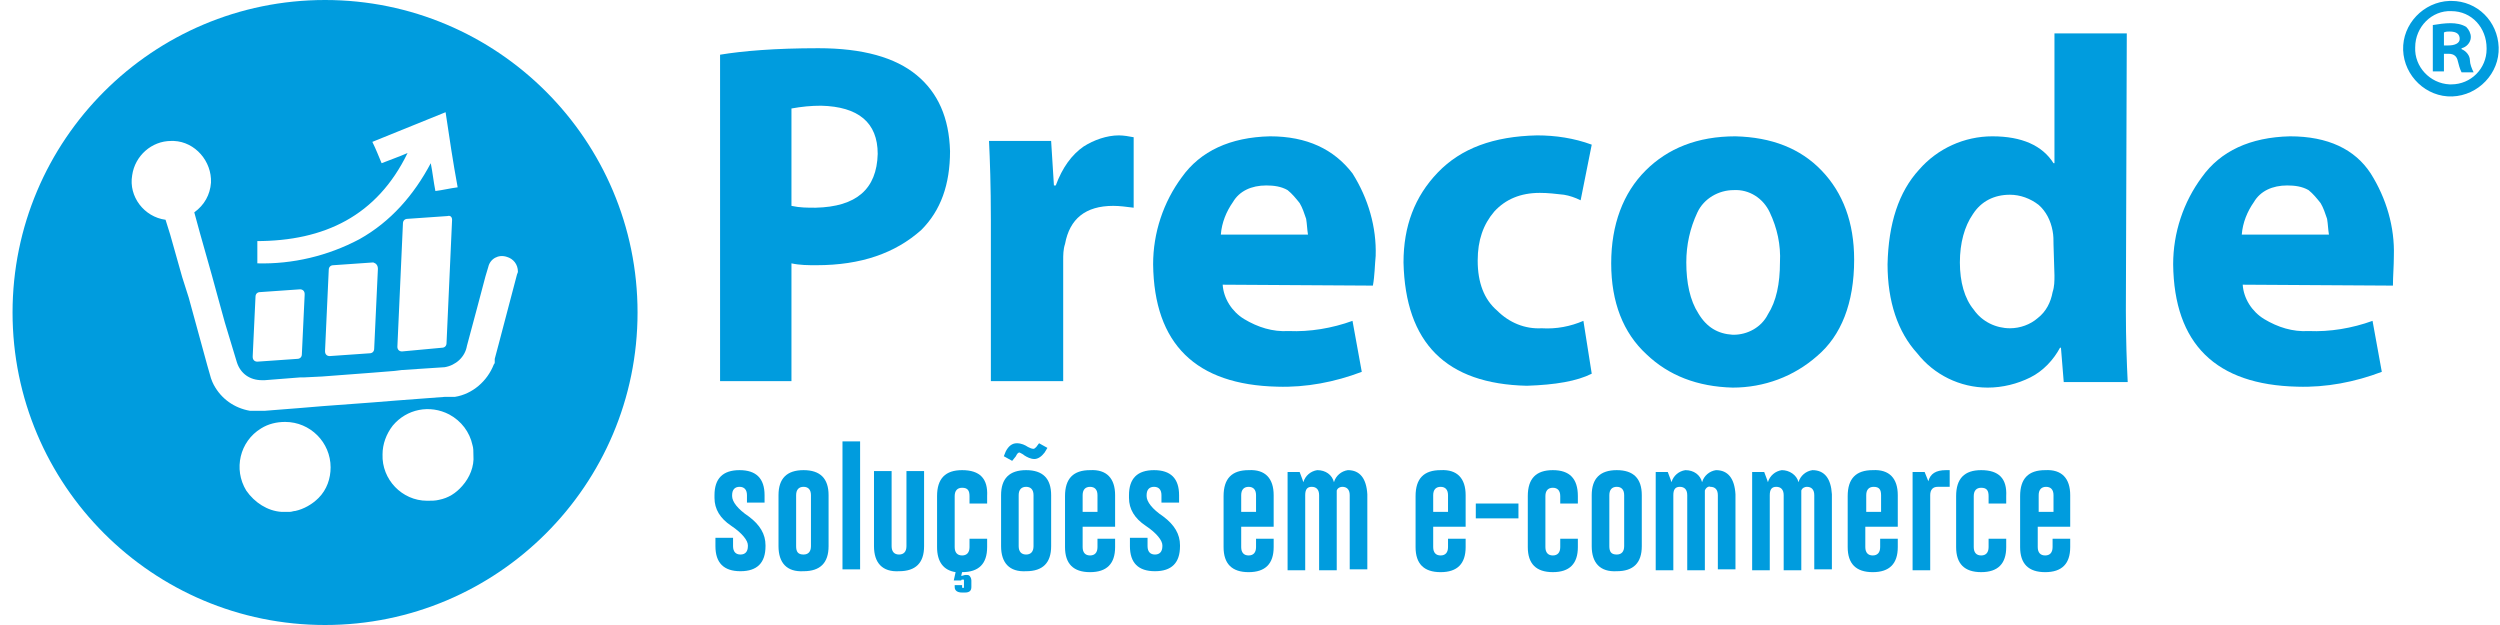 <svg width="144" height="36" viewBox="0 0 144 36" fill="none" xmlns="http://www.w3.org/2000/svg">
<path d="M64.124 11.858C64.498 11.858 64.872 11.911 65.299 11.964V7.905C65.032 7.852 64.712 7.798 64.445 7.798C63.75 7.798 63.002 8.065 62.415 8.439C61.721 8.92 61.186 9.668 60.812 10.682H60.706L60.545 8.119H56.967C57.02 9.187 57.074 10.736 57.074 12.659V21.953H61.24V15.009C61.24 14.688 61.24 14.368 61.347 14.047C61.614 12.605 62.522 11.858 64.124 11.858Z" fill="#009CDE"/>
<path d="M70.32 13.513C70.373 12.819 70.64 12.178 71.014 11.644C71.388 11.003 72.082 10.682 72.937 10.682C73.364 10.682 73.791 10.736 74.165 10.95C74.432 11.163 74.646 11.43 74.86 11.697C75.02 11.964 75.127 12.285 75.234 12.605C75.287 12.926 75.287 13.193 75.34 13.513H70.32ZM73.15 7.852C70.854 7.905 69.144 8.706 68.076 10.202C67.008 11.644 66.42 13.406 66.42 15.223C66.474 19.816 68.877 22.166 73.578 22.273C75.234 22.326 76.889 22.006 78.438 21.418L77.904 18.481C76.729 18.908 75.447 19.122 74.219 19.068C73.311 19.122 72.456 18.855 71.655 18.374C70.96 17.947 70.48 17.199 70.426 16.398L79.079 16.451C79.186 15.863 79.186 15.276 79.239 14.742C79.293 13.086 78.812 11.43 77.904 9.988C76.836 8.599 75.287 7.852 73.15 7.852Z" fill="#009CDE"/>
<path d="M91.204 18.481C90.456 18.801 89.655 18.961 88.8 18.908C87.839 18.961 86.931 18.587 86.237 17.893C85.489 17.252 85.115 16.291 85.115 15.009C85.115 13.834 85.435 12.926 86.076 12.178C86.717 11.484 87.572 11.11 88.693 11.11C89.174 11.11 89.601 11.163 90.082 11.217C90.403 11.27 90.723 11.377 91.044 11.537L91.684 8.332C90.67 7.958 89.601 7.798 88.533 7.798C86.023 7.852 84.153 8.546 82.818 9.935C81.483 11.323 80.842 13.033 80.842 15.116C80.949 19.763 83.299 22.113 87.946 22.22C89.601 22.166 90.83 21.953 91.684 21.525L91.204 18.481Z" fill="#009CDE"/>
<path d="M97.826 18.053C97.345 17.306 97.131 16.291 97.131 15.116C97.131 14.101 97.345 13.139 97.772 12.231C98.146 11.43 99.001 10.95 99.855 10.95C100.763 10.896 101.564 11.43 101.938 12.231C102.366 13.139 102.579 14.101 102.526 15.116C102.526 16.344 102.312 17.359 101.831 18.107C101.458 18.855 100.656 19.282 99.855 19.282H99.802C98.947 19.228 98.306 18.855 97.826 18.053ZM99.802 22.326C101.618 22.326 103.327 21.685 104.662 20.51C106.051 19.335 106.799 17.466 106.799 14.955C106.799 12.819 106.158 11.11 104.929 9.828C103.701 8.546 102.045 7.905 99.962 7.852C97.772 7.852 96.063 8.546 94.781 9.828C93.499 11.11 92.805 12.926 92.805 15.169C92.805 17.412 93.499 19.175 94.834 20.404C96.116 21.632 97.772 22.273 99.802 22.326Z" fill="#009CDE"/>
<path d="M118.337 15.864C118.337 16.184 118.337 16.505 118.23 16.825C118.123 17.413 117.856 17.947 117.375 18.32C116.948 18.694 116.361 18.908 115.773 18.908C114.972 18.908 114.171 18.534 113.69 17.84C113.156 17.199 112.889 16.237 112.889 15.116C112.889 13.994 113.156 13.033 113.637 12.338C114.117 11.591 114.865 11.217 115.773 11.217C116.361 11.217 116.948 11.43 117.429 11.804C117.856 12.178 118.123 12.712 118.23 13.3C118.283 13.567 118.283 13.834 118.283 14.101L118.337 15.864ZM122.503 1.923H118.337V9.401H118.283C117.643 8.386 116.467 7.852 114.758 7.852C113.156 7.852 111.607 8.546 110.539 9.774C109.364 11.056 108.776 12.872 108.723 15.223C108.723 17.359 109.31 19.122 110.432 20.35C111.393 21.579 112.889 22.326 114.491 22.326C115.346 22.326 116.2 22.113 116.948 21.739C117.696 21.365 118.283 20.724 118.657 20.03H118.711L118.871 22.006H122.556C122.503 20.938 122.45 19.549 122.45 17.893L122.503 1.923Z" fill="#009CDE"/>
<path d="M129.126 13.513C129.18 12.819 129.447 12.178 129.821 11.644C130.195 11.003 130.889 10.682 131.744 10.682C132.171 10.682 132.598 10.736 132.972 10.95C133.239 11.163 133.453 11.43 133.666 11.697C133.827 11.964 133.933 12.285 134.04 12.605C134.094 12.926 134.094 13.193 134.147 13.513H129.126ZM137.886 14.742C137.939 13.086 137.459 11.43 136.551 9.988C135.643 8.599 134.094 7.852 131.904 7.852C129.607 7.905 127.898 8.706 126.83 10.202C125.761 11.644 125.174 13.406 125.174 15.223C125.227 19.816 127.631 22.166 132.331 22.273C133.987 22.326 135.643 22.006 137.192 21.418L136.658 18.481C135.482 18.908 134.201 19.122 132.972 19.068C132.064 19.122 131.209 18.855 130.408 18.374C129.714 17.947 129.233 17.199 129.18 16.398L137.833 16.451C137.833 15.917 137.886 15.329 137.886 14.742Z" fill="#009CDE"/>
<path d="M45.588 6.249C46.176 6.142 46.71 6.089 47.297 6.089C49.434 6.142 50.556 7.05 50.556 8.866C50.502 10.896 49.327 11.911 46.977 11.964C46.496 11.964 46.069 11.964 45.588 11.858V6.249ZM45.588 15.169C46.069 15.276 46.55 15.276 47.031 15.276C49.594 15.276 51.571 14.582 53.066 13.246C54.188 12.125 54.722 10.629 54.722 8.706C54.669 6.783 54.028 5.341 52.799 4.326C51.571 3.312 49.701 2.777 47.137 2.777C44.627 2.777 42.758 2.938 41.476 3.151V21.953H45.588V15.169Z" fill="#009CDE"/>
<path d="M42.597 27.08C41.636 27.08 41.155 27.561 41.155 28.522V28.683C41.155 29.323 41.476 29.858 42.117 30.285C42.758 30.712 43.078 31.139 43.078 31.407V31.46C43.078 31.78 42.918 31.941 42.651 31.941C42.384 31.941 42.224 31.78 42.224 31.46V30.979H41.209V31.46C41.209 32.421 41.689 32.902 42.651 32.902C43.612 32.902 44.093 32.421 44.093 31.46V31.407C44.093 30.765 43.773 30.231 43.132 29.751C42.491 29.323 42.17 28.896 42.17 28.576V28.522C42.17 28.202 42.33 28.041 42.597 28.041C42.864 28.041 43.025 28.202 43.025 28.522V28.95H44.039V28.522C44.039 27.561 43.559 27.08 42.597 27.08Z" fill="#009CDE"/>
<path d="M46.711 31.46C46.711 31.78 46.551 31.941 46.284 31.941C45.964 31.941 45.857 31.78 45.857 31.46V28.522C45.857 28.202 46.017 28.041 46.284 28.041C46.551 28.041 46.711 28.202 46.711 28.522V31.46ZM46.284 27.08C45.322 27.08 44.842 27.561 44.842 28.522V31.46C44.842 32.421 45.322 32.955 46.284 32.902C47.245 32.902 47.726 32.421 47.726 31.46V28.522C47.726 27.561 47.245 27.08 46.284 27.08Z" fill="#009CDE"/>
<path d="M49.542 25.424H48.527V32.795H49.542V25.424Z" fill="#009CDE"/>
<path d="M52.212 31.46C52.212 31.78 52.051 31.941 51.784 31.941C51.517 31.941 51.357 31.78 51.357 31.46V27.134H50.342V31.46C50.342 32.421 50.823 32.956 51.784 32.902C52.746 32.902 53.227 32.421 53.227 31.46V27.134H52.212V31.46Z" fill="#009CDE"/>
<path d="M55.417 27.08C54.456 27.08 53.975 27.561 53.975 28.576V31.513C53.975 32.368 54.349 32.849 55.043 32.955L54.937 33.436H55.364C55.364 33.383 55.417 33.383 55.471 33.383C55.524 33.383 55.524 33.383 55.524 33.436V33.81C55.524 33.864 55.524 33.864 55.471 33.864C55.417 33.864 55.417 33.864 55.417 33.81V33.703H54.99V33.81C54.99 34.024 55.15 34.13 55.417 34.13H55.471C55.524 34.13 55.578 34.13 55.578 34.13C55.844 34.13 55.951 34.024 55.951 33.81V33.436C55.951 33.329 55.898 33.222 55.844 33.169C55.791 33.116 55.738 33.116 55.631 33.116C55.524 33.116 55.471 33.169 55.364 33.169L55.417 32.955C56.379 32.955 56.859 32.475 56.859 31.513V31.033H55.844V31.513C55.844 31.834 55.684 31.994 55.417 31.994C55.15 31.994 54.99 31.834 54.99 31.513V28.576C54.99 28.255 55.15 28.095 55.417 28.095C55.738 28.095 55.844 28.255 55.844 28.576V29.003H56.859V28.576C56.913 27.561 56.432 27.08 55.417 27.08Z" fill="#009CDE"/>
<path d="M58.515 26.279C58.568 26.172 58.621 26.065 58.728 26.065C58.835 26.119 58.942 26.172 58.995 26.226C59.156 26.332 59.369 26.439 59.583 26.439C59.797 26.439 60.01 26.279 60.17 26.065L60.331 25.798L59.85 25.531L59.69 25.745C59.636 25.798 59.583 25.852 59.529 25.852C59.423 25.852 59.316 25.798 59.209 25.745C59.049 25.638 58.835 25.531 58.568 25.531C58.301 25.531 58.087 25.692 57.927 26.012L57.82 26.279L58.301 26.546L58.515 26.279Z" fill="#009CDE"/>
<path d="M59.531 31.46C59.531 31.78 59.371 31.941 59.104 31.941C58.837 31.941 58.676 31.78 58.676 31.46V28.522C58.676 28.202 58.837 28.041 59.104 28.041C59.371 28.041 59.531 28.202 59.531 28.522V31.46ZM59.104 27.08C58.142 27.08 57.662 27.561 57.662 28.522V31.46C57.662 32.421 58.142 32.955 59.104 32.902C60.065 32.902 60.546 32.421 60.546 31.46V28.522C60.546 27.561 60.065 27.08 59.104 27.08Z" fill="#009CDE"/>
<path d="M63.215 29.484H62.36V28.522C62.36 28.202 62.52 28.042 62.787 28.042C63.054 28.042 63.215 28.202 63.215 28.522V29.484ZM62.787 27.08C61.826 27.08 61.345 27.561 61.345 28.576V31.513C61.345 32.475 61.826 32.956 62.787 32.956C63.749 32.956 64.23 32.475 64.23 31.513V31.033H63.215V31.513C63.215 31.834 63.054 31.994 62.787 31.994C62.52 31.994 62.36 31.834 62.36 31.513V30.338H64.23V28.522C64.23 27.561 63.749 27.027 62.787 27.08Z" fill="#009CDE"/>
<path d="M66.472 27.08C65.511 27.08 65.03 27.561 65.03 28.522V28.683C65.03 29.323 65.351 29.858 65.992 30.285C66.633 30.712 66.953 31.139 66.953 31.407V31.46C66.953 31.78 66.793 31.941 66.526 31.941C66.259 31.941 66.099 31.78 66.099 31.46V30.979H65.084V31.46C65.084 32.421 65.564 32.902 66.526 32.902C67.487 32.902 67.968 32.421 67.968 31.46V31.407C67.968 30.765 67.647 30.231 67.007 29.751C66.366 29.323 66.045 28.896 66.045 28.576V28.522C66.045 28.202 66.205 28.041 66.472 28.041C66.74 28.041 66.9 28.202 66.9 28.522V28.95H67.915V28.522C67.915 27.561 67.434 27.08 66.472 27.08Z" fill="#009CDE"/>
<path d="M72.348 29.484H71.493V28.522C71.493 28.202 71.654 28.042 71.921 28.042C72.188 28.042 72.348 28.202 72.348 28.522V29.484ZM71.921 27.08C70.959 27.08 70.478 27.561 70.478 28.576V31.513C70.478 32.475 70.959 32.956 71.921 32.956C72.882 32.956 73.363 32.475 73.363 31.513V31.033H72.348V31.513C72.348 31.834 72.188 31.994 71.921 31.994C71.654 31.994 71.493 31.834 71.493 31.513V30.338H73.363V28.522C73.363 27.561 72.882 27.027 71.921 27.08Z" fill="#009CDE"/>
<path d="M77.637 27.08C77.263 27.134 76.942 27.401 76.836 27.774C76.729 27.347 76.355 27.08 75.874 27.08C75.5 27.134 75.18 27.401 75.073 27.774L75.02 27.614L74.859 27.187H74.165V32.849H75.18V28.522C75.18 28.202 75.287 28.041 75.554 28.041C75.821 28.041 75.981 28.202 75.981 28.522V32.849H76.996V28.522C76.996 28.415 76.996 28.362 76.996 28.255C77.049 28.095 77.21 28.041 77.316 28.041C77.583 28.041 77.744 28.202 77.744 28.522V32.795H78.758V28.469C78.705 27.561 78.331 27.08 77.637 27.08Z" fill="#009CDE"/>
<path d="M83.406 29.484H82.552V28.522C82.552 28.202 82.712 28.042 82.979 28.042C83.246 28.042 83.406 28.202 83.406 28.522V29.484ZM82.979 27.08C82.017 27.08 81.537 27.561 81.537 28.576V31.513C81.537 32.475 82.017 32.956 82.979 32.956C83.94 32.956 84.421 32.475 84.421 31.513V31.033H83.406V31.513C83.406 31.834 83.246 31.994 82.979 31.994C82.712 31.994 82.552 31.834 82.552 31.513V30.338H84.421V28.522C84.421 27.561 83.94 27.027 82.979 27.08Z" fill="#009CDE"/>
<path d="M87.463 29.003H85.006V29.858H87.463V29.003Z" fill="#009CDE"/>
<path d="M89.443 27.08C88.481 27.08 88.001 27.561 88.001 28.576V31.513C88.001 32.475 88.481 32.955 89.443 32.955C90.404 32.955 90.885 32.475 90.885 31.513V31.033H89.87V31.513C89.87 31.834 89.71 31.994 89.443 31.994C89.176 31.994 89.015 31.834 89.015 31.513V28.576C89.015 28.255 89.176 28.095 89.443 28.095C89.71 28.095 89.87 28.255 89.87 28.576V29.003H90.885V28.576C90.885 27.561 90.404 27.08 89.443 27.08Z" fill="#009CDE"/>
<path d="M93.552 31.46C93.552 31.78 93.392 31.941 93.125 31.941C92.805 31.941 92.698 31.78 92.698 31.46V28.522C92.698 28.202 92.858 28.041 93.125 28.041C93.392 28.041 93.552 28.202 93.552 28.522V31.46ZM93.125 27.08C92.164 27.08 91.683 27.561 91.683 28.522V31.46C91.683 32.421 92.164 32.955 93.125 32.902C94.087 32.902 94.567 32.421 94.567 31.46V28.522C94.567 27.561 94.087 27.08 93.125 27.08Z" fill="#009CDE"/>
<path d="M98.841 27.08C98.467 27.134 98.147 27.401 98.04 27.774C97.933 27.347 97.559 27.08 97.078 27.08C96.704 27.134 96.384 27.401 96.277 27.774L96.224 27.614L96.064 27.187H95.369V32.849H96.384V28.522C96.384 28.202 96.491 28.041 96.758 28.041C97.025 28.041 97.185 28.202 97.185 28.522V32.849H98.2V28.522C98.2 28.415 98.2 28.362 98.2 28.255C98.253 28.095 98.414 27.988 98.52 28.041C98.787 28.041 98.948 28.202 98.948 28.522V32.795H99.963V28.469C99.909 27.561 99.535 27.08 98.841 27.08Z" fill="#009CDE"/>
<path d="M104.396 27.08C104.022 27.134 103.701 27.401 103.594 27.774C103.488 27.347 103.06 27.08 102.633 27.08C102.259 27.134 101.939 27.401 101.832 27.774L101.778 27.614L101.618 27.187H100.924V32.849H101.939V28.522C101.939 28.202 102.045 28.041 102.313 28.041C102.58 28.041 102.74 28.202 102.74 28.522V32.849H103.755V28.522C103.755 28.415 103.755 28.362 103.755 28.255C103.808 28.095 103.968 28.041 104.075 28.041C104.342 28.041 104.502 28.202 104.502 28.522V32.795H105.517V28.469C105.464 27.561 105.09 27.08 104.396 27.08Z" fill="#009CDE"/>
<path d="M108.35 29.484H107.495V28.522C107.495 28.202 107.656 28.042 107.923 28.042C108.243 28.042 108.35 28.202 108.35 28.522V29.484ZM107.869 27.08C106.908 27.08 106.427 27.561 106.427 28.576V31.513C106.427 32.475 106.908 32.956 107.869 32.956C108.831 32.956 109.312 32.475 109.312 31.513V31.033H108.297V31.513C108.297 31.834 108.136 31.994 107.869 31.994C107.602 31.994 107.442 31.834 107.442 31.513V30.338H109.312V28.522C109.312 27.561 108.831 27.027 107.869 27.08Z" fill="#009CDE"/>
<path d="M111.073 27.721L110.859 27.187H110.165V32.849H111.18V28.522C111.18 28.202 111.34 28.041 111.607 28.041H112.302V27.08C112.248 27.08 112.141 27.08 112.088 27.08C111.5 27.08 111.18 27.294 111.073 27.721Z" fill="#009CDE"/>
<path d="M114.115 27.08C113.154 27.08 112.673 27.561 112.673 28.576V31.513C112.673 32.475 113.154 32.955 114.115 32.955C115.077 32.955 115.558 32.475 115.558 31.513V31.033H114.543V31.513C114.543 31.834 114.383 31.994 114.115 31.994C113.848 31.994 113.688 31.834 113.688 31.513V28.576C113.688 28.255 113.848 28.095 114.115 28.095C114.436 28.095 114.543 28.255 114.543 28.576V29.003H115.558V28.576C115.611 27.561 115.13 27.08 114.115 27.08Z" fill="#009CDE"/>
<path d="M118.282 29.484H117.428V28.522C117.428 28.202 117.588 28.042 117.855 28.042C118.122 28.042 118.282 28.202 118.282 28.522V29.484ZM117.802 27.08C116.84 27.08 116.359 27.561 116.359 28.576V31.513C116.359 32.475 116.84 32.956 117.802 32.956C118.763 32.956 119.244 32.475 119.244 31.513V31.033H118.229V31.513C118.229 31.834 118.069 31.994 117.802 31.994C117.534 31.994 117.374 31.834 117.374 31.513V30.338H119.244V28.522C119.244 27.561 118.763 27.027 117.802 27.08Z" fill="#009CDE"/>
<path d="M29.779 15.81L28.711 19.869L28.497 20.671V20.884C28.497 20.938 28.444 20.991 28.444 20.991C28.07 21.953 27.215 22.7 26.2 22.86H26.094H25.826H25.613L22.782 23.074L21.447 23.181L18.562 23.395L17.28 23.502L15.251 23.662H14.93H14.877C14.77 23.662 14.61 23.662 14.503 23.662H14.396C13.488 23.502 12.741 22.967 12.313 22.166C12.26 22.059 12.206 21.953 12.153 21.792L12.046 21.418L11.939 21.044L10.871 17.145L10.497 15.97L9.803 13.513L9.536 12.659C8.307 12.498 7.399 11.323 7.613 10.095C7.773 8.973 8.735 8.119 9.856 8.119H10.016C11.245 8.172 12.206 9.294 12.153 10.522C12.1 11.217 11.779 11.804 11.191 12.232L11.512 13.406L12.206 15.864L12.527 17.039L12.954 18.587L13.649 20.884C13.862 21.525 14.396 21.899 15.091 21.899H15.144C15.197 21.899 15.197 21.899 15.251 21.899L17.28 21.739H17.494L18.562 21.686L21.393 21.472L22.729 21.365L23.156 21.312L25.613 21.151C26.254 21.044 26.788 20.564 26.895 19.923L27.482 17.733L27.963 15.917L28.123 15.383C28.23 14.902 28.711 14.635 29.192 14.795C29.565 14.902 29.832 15.223 29.832 15.65C29.832 15.65 29.832 15.703 29.779 15.81ZM26.628 27.988C26.254 28.415 25.826 28.683 25.292 28.789C25.079 28.843 24.865 28.843 24.651 28.843H24.598C23.156 28.843 21.981 27.614 22.034 26.172C22.034 25.585 22.248 24.997 22.622 24.516C23.423 23.555 24.758 23.288 25.88 23.875C26.574 24.249 27.055 24.89 27.215 25.638C27.269 25.798 27.269 26.012 27.269 26.226C27.322 26.866 27.055 27.507 26.628 27.988ZM18.349 28.683C17.975 29.056 17.494 29.323 17.014 29.43C16.907 29.43 16.8 29.484 16.693 29.484H16.586H16.426C16.372 29.484 16.266 29.484 16.212 29.484C15.411 29.43 14.663 28.95 14.183 28.255C13.435 27.027 13.809 25.424 15.037 24.677C15.464 24.41 15.945 24.303 16.426 24.303C17.868 24.303 19.043 25.478 19.043 26.92C19.043 27.561 18.829 28.202 18.349 28.683ZM14.717 17.092C14.717 16.932 14.823 16.825 14.984 16.825L17.28 16.665C17.441 16.665 17.548 16.771 17.548 16.932C17.548 16.932 17.548 16.932 17.548 16.985L17.387 20.404C17.387 20.564 17.28 20.671 17.12 20.671L14.823 20.831C14.663 20.831 14.556 20.724 14.556 20.564C14.556 20.564 14.556 20.564 14.556 20.51L14.717 17.092ZM21.767 15.49L21.553 20.083C21.553 20.243 21.447 20.35 21.287 20.35L18.99 20.51C18.829 20.51 18.723 20.404 18.723 20.243C18.723 20.243 18.723 20.243 18.723 20.19L18.936 15.543C18.936 15.383 19.043 15.276 19.203 15.276L21.5 15.116C21.66 15.169 21.767 15.276 21.767 15.49C21.767 15.436 21.767 15.436 21.767 15.49ZM26.04 12.659L25.72 19.763C25.72 19.923 25.613 20.03 25.453 20.03L23.156 20.243C22.996 20.243 22.889 20.137 22.889 19.976L23.209 12.872C23.209 12.712 23.316 12.605 23.476 12.605L25.773 12.445C25.933 12.392 26.04 12.498 26.04 12.659ZM14.77 13.887C18.669 13.887 21.714 12.445 23.476 8.813C22.996 9.027 22.515 9.187 21.981 9.401C21.821 9.027 21.66 8.599 21.447 8.172C22.889 7.585 24.224 7.05 25.666 6.463C25.88 7.905 26.094 9.347 26.361 10.789C25.933 10.843 25.506 10.95 25.079 11.003C24.972 10.469 24.919 9.935 24.812 9.401C23.85 11.217 22.515 12.766 20.699 13.78C18.883 14.742 16.853 15.223 14.823 15.169V13.887H14.77ZM18.723 0C8.788 0 0.723 8.065 0.723 18C0.723 27.935 8.788 36 18.723 36C28.657 36 36.723 27.935 36.723 18C36.723 8.065 28.657 0 18.723 0Z" fill="#009CDE"/>
<path d="M140.771 2.617H141.038C141.359 2.617 141.679 2.51 141.679 2.243C141.679 1.976 141.519 1.816 141.092 1.816C140.985 1.816 140.878 1.816 140.771 1.869V2.617ZM140.771 4.113H140.13V1.442C140.451 1.389 140.825 1.335 141.145 1.335C141.466 1.335 141.786 1.389 142.053 1.549C142.213 1.709 142.32 1.923 142.32 2.136C142.32 2.457 142.053 2.724 141.786 2.777V2.831C142.053 2.938 142.267 3.205 142.267 3.472C142.267 3.685 142.374 3.952 142.48 4.166H141.786C141.679 3.952 141.626 3.739 141.572 3.525C141.519 3.258 141.359 3.098 141.038 3.098H140.771V4.113ZM139.115 2.724C139.062 3.846 139.97 4.807 141.092 4.86C141.145 4.86 141.145 4.86 141.199 4.86C142.32 4.86 143.228 3.952 143.228 2.831V2.777C143.228 1.602 142.374 0.641 141.199 0.641C140.077 0.587 139.115 1.549 139.115 2.724C139.115 2.724 139.115 2.671 139.115 2.724ZM143.923 2.724C143.976 4.22 142.748 5.501 141.252 5.555C139.756 5.608 138.475 4.38 138.421 2.884C138.368 1.389 139.596 0.107 141.092 0.053C141.145 0.053 141.145 0.053 141.199 0.053C142.694 0.053 143.869 1.228 143.923 2.724C143.923 2.724 143.923 2.671 143.923 2.724Z" fill="#009CDE"/>
</svg>
